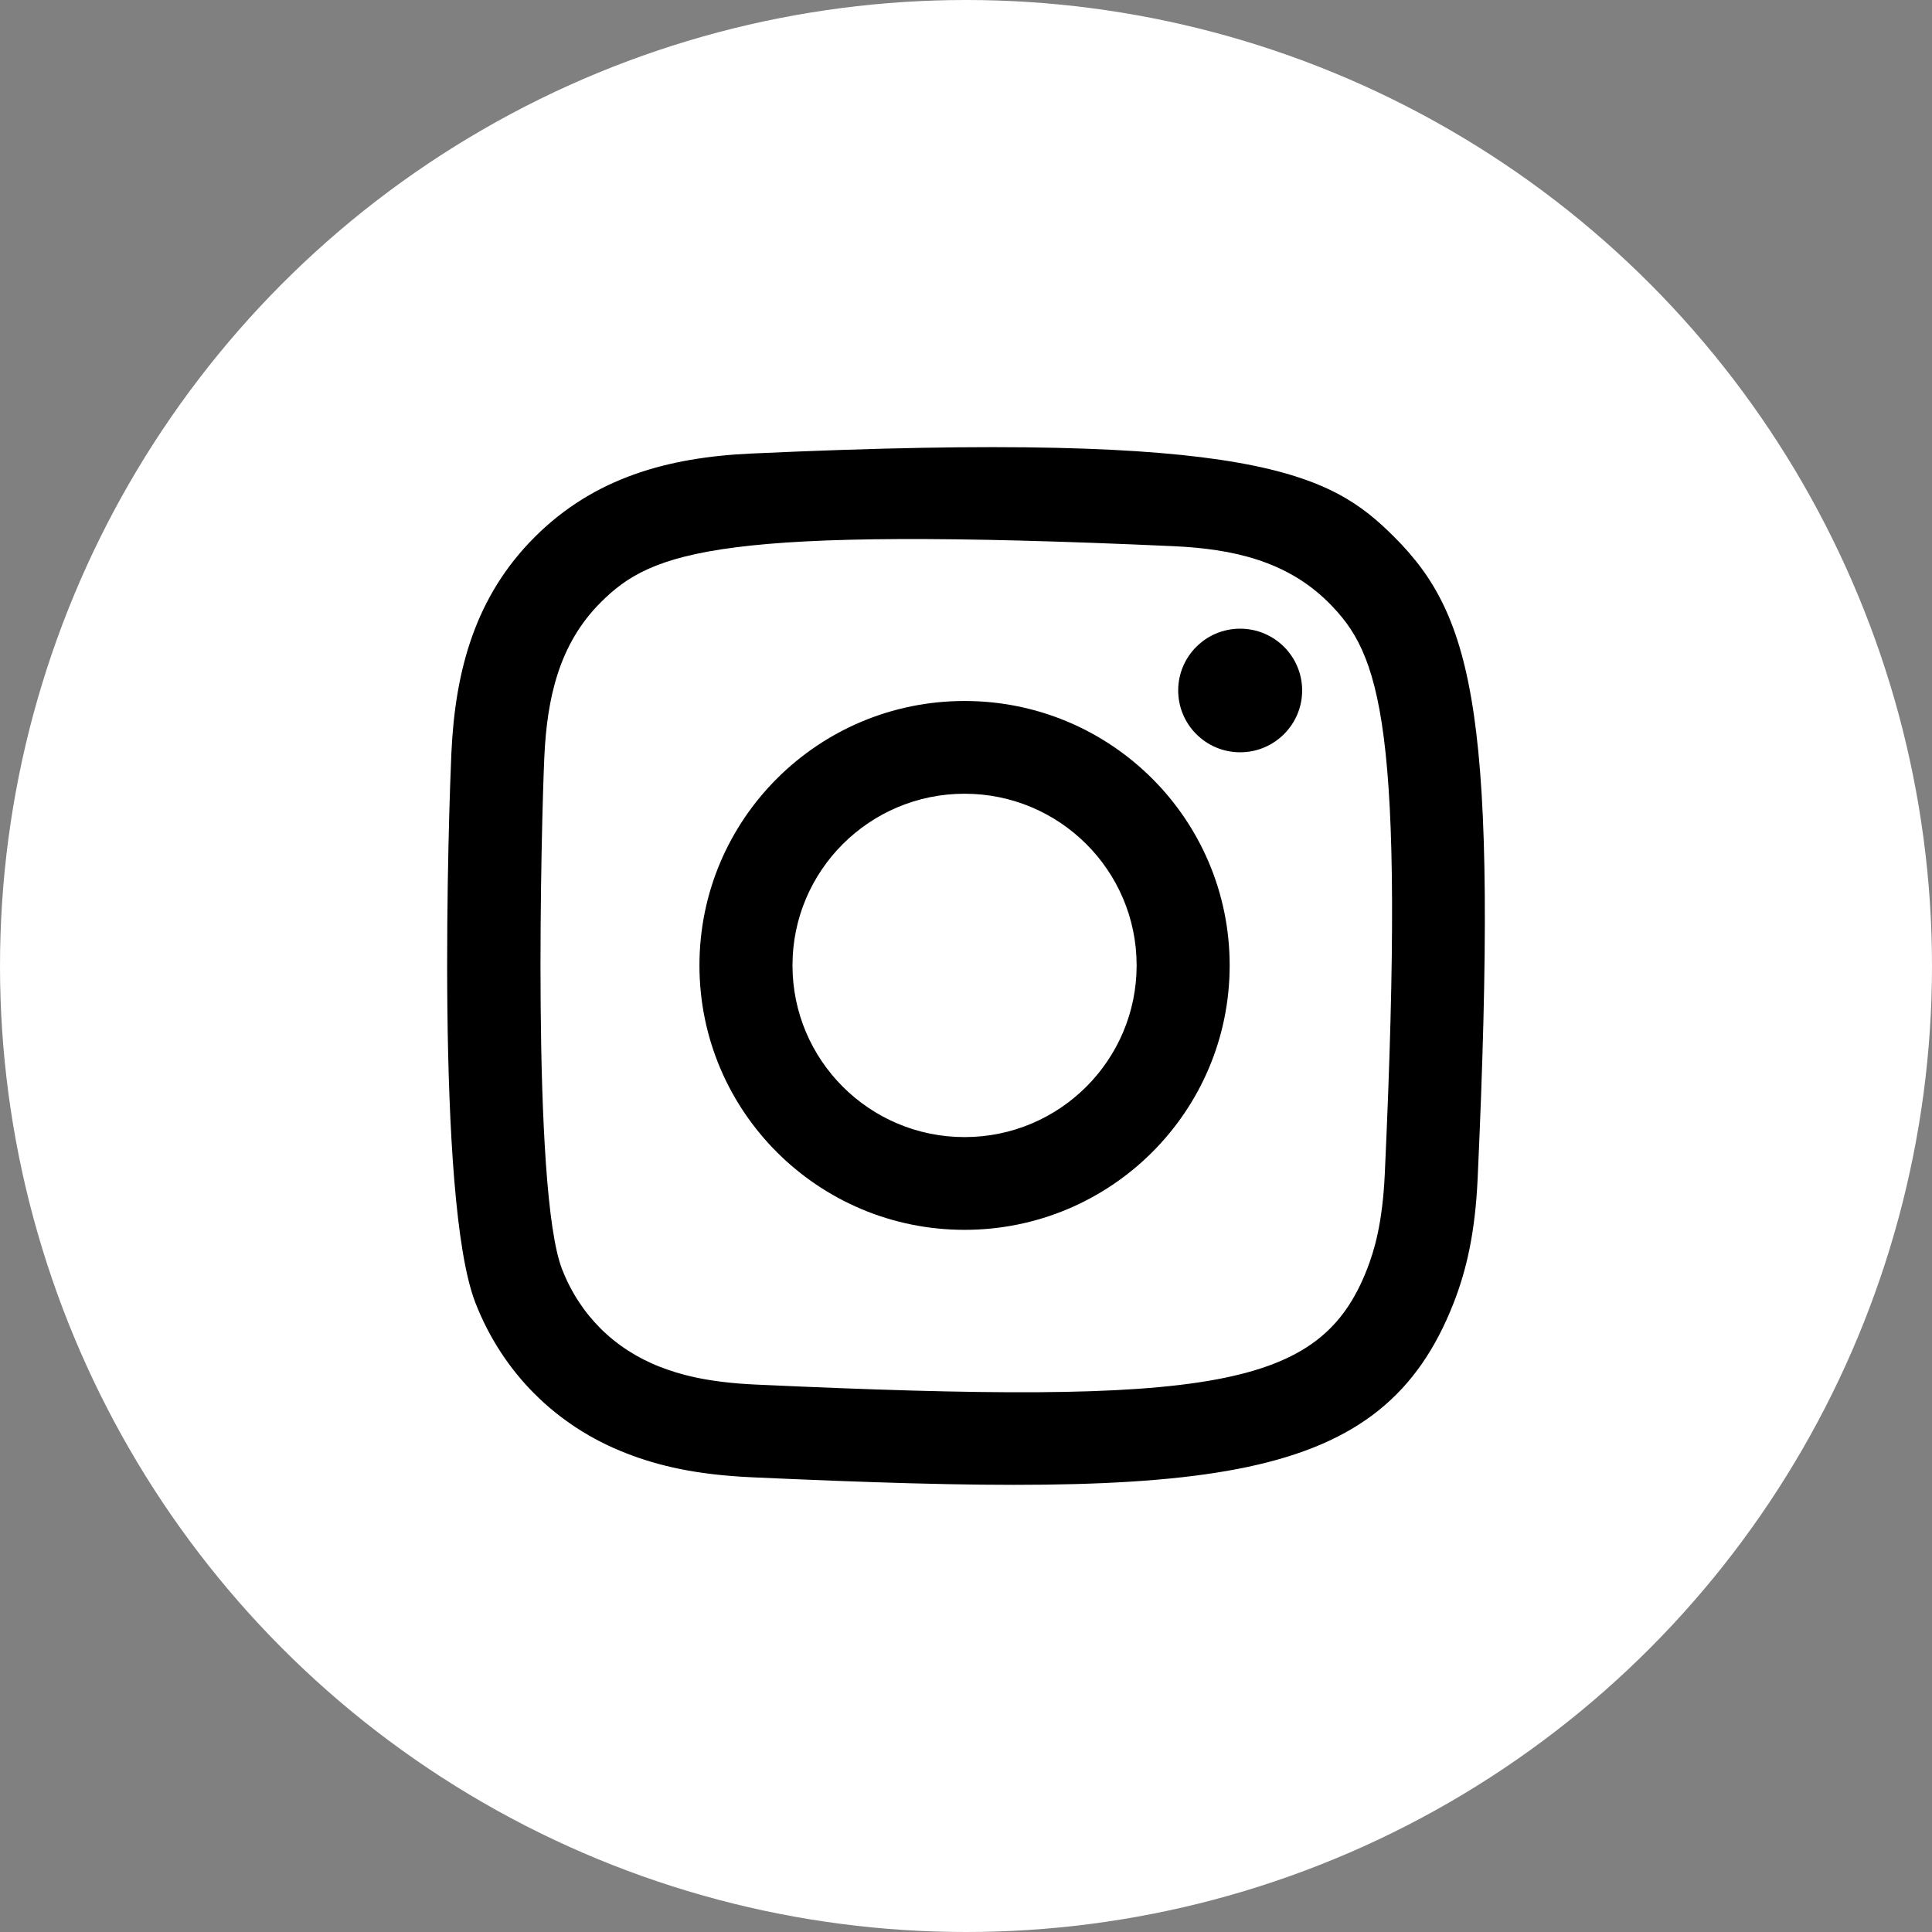 <svg width="1024" height="1024" viewBox="0 0 1024 1024" fill="none" xmlns="http://www.w3.org/2000/svg">
<rect x="0" y="0" width="1024" height="1024" fill="#808080" stroke="none"/>
<circle cx="512" cy="512" r="512" fill="white"/>
<path fill-rule="evenodd" clip-rule="evenodd" d="M398.416 240.375C353.649 242.395 314.847 253.34 283.516 284.539C252.075 315.902 241.266 354.856 239.241 399.157C237.983 426.808 230.622 635.702 251.966 690.485C266.359 727.443 294.707 755.859 332.004 770.299C349.407 777.068 369.273 781.65 398.416 782.988C642.088 794.015 732.415 788.012 770.505 690.485C777.264 673.124 781.916 653.275 783.202 624.205C794.339 379.909 781.396 326.956 738.928 284.539C705.243 250.938 665.621 228.065 398.416 240.375ZM400.659 733.856C373.979 732.655 359.504 728.209 349.845 724.47C325.546 715.026 307.295 696.85 297.909 672.693C281.655 631.067 287.046 433.364 288.496 401.373C289.919 370.037 296.267 341.399 318.377 319.29C345.741 291.994 381.094 278.616 621.811 289.48C653.225 290.899 681.929 297.235 704.094 319.29C731.457 346.585 745.03 382.21 733.975 622.003C732.771 648.617 728.311 663.057 724.562 672.693C699.798 736.155 642.826 744.965 400.659 733.856ZM624.466 365.964C624.466 384.034 639.16 398.728 657.302 398.728C675.444 398.728 690.166 384.034 690.166 365.964C690.166 347.895 675.444 333.214 657.302 333.214C639.16 333.214 624.466 347.895 624.466 365.964ZM370.723 511.668C370.723 589.079 433.632 651.84 511.235 651.84C588.838 651.84 651.747 589.079 651.747 511.668C651.747 434.257 588.838 371.537 511.235 371.537C433.632 371.537 370.723 434.257 370.723 511.668ZM420.033 511.668C420.033 461.444 460.859 420.695 511.235 420.695C561.612 420.695 602.438 461.444 602.438 511.668C602.438 561.919 561.612 602.681 511.235 602.681C460.859 602.681 420.033 561.919 420.033 511.668Z" fill="black"/>
</svg>
